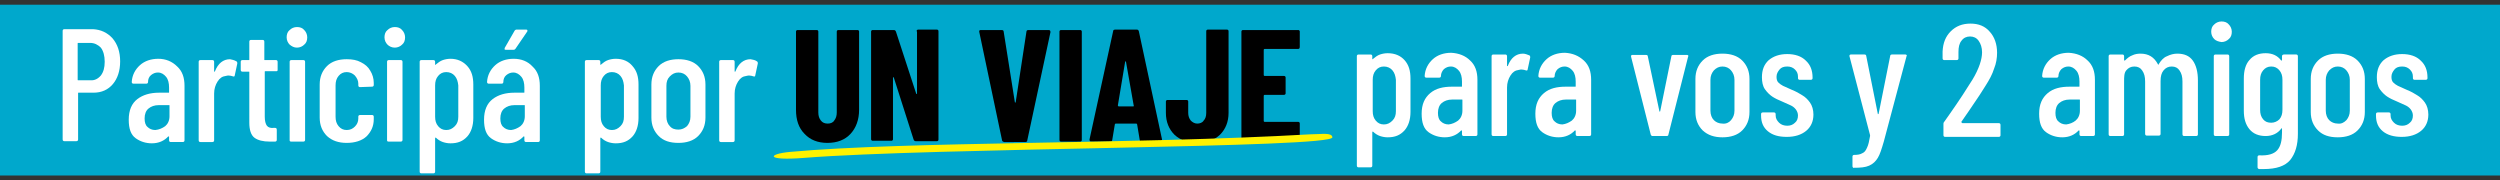 <?xml version="1.0" encoding="utf-8"?>
<!-- Generator: Adobe Illustrator 26.5.0, SVG Export Plug-In . SVG Version: 6.00 Build 0)  -->
<svg version="1.1" id="Capa_1" xmlns="http://www.w3.org/2000/svg" xmlns:xlink="http://www.w3.org/1999/xlink" x="0px" y="0px"
	 viewBox="0 0 582.6 42" style="enable-background:new 0 0 582.6 42;" xml:space="preserve">
<rect x="0" y="0" width="582.6" height="42" fill="#333333" stroke="none"/>
<style type="text/css">
	.st0{fill:#00A8CC;}
	.st1{fill:#FFFFFF;}
	.st2{fill:#FFF200;}
</style>
<g>
	<rect y="1.1" class="st0" width="582.6" height="39.8"/>
	<g>
		<path class="st1" d="M26.2,8.9c1.2,1.4,1.8,3.2,1.8,5.4c0,2.2-0.6,4-1.7,5.3c-1.1,1.3-2.6,2-4.5,2h-3.5c-0.1,0-0.1,0-0.1,0.1v10.8
			c0,0.2-0.1,0.4-0.4,0.4h-2.8c-0.2,0-0.4-0.1-0.4-0.4V7.2c0-0.2,0.1-0.4,0.4-0.4h6.7C23.5,6.9,25,7.6,26.2,8.9z M23.5,17.6
			c0.6-0.8,0.9-1.8,0.9-3.2c0-1.4-0.3-2.5-0.9-3.3C22.8,10.4,22,10,21,10h-2.8c-0.1,0-0.1,0.1-0.1,0.1v8.5c0,0.1,0,0.1,0.1,0.1H21
			C22,18.8,22.8,18.4,23.5,17.6z"/>
		<path class="st1" d="M41.3,15.5c1.2,1.1,1.7,2.6,1.7,4.5v12.7c0,0.2-0.1,0.4-0.4,0.4h-2.8c-0.2,0-0.4-0.1-0.4-0.4v-0.8
			c0,0,0-0.1-0.1-0.1c0,0-0.1,0-0.1,0c-0.9,1-2.2,1.6-3.8,1.6c-1.4,0-2.7-0.4-3.8-1.2c-1.1-0.8-1.6-2.2-1.6-4.3c0-2.2,0.7-3.8,2-4.8
			c1.3-1,3-1.5,5.1-1.5h2.2c0.1,0,0.1,0,0.1-0.1v-1.1c0-1-0.2-1.9-0.7-2.5c-0.5-0.6-1.1-1-1.9-1c-0.6,0-1.1,0.2-1.6,0.6
			s-0.7,1-0.7,1.6c0,0.2-0.1,0.4-0.4,0.4h-3c-0.2,0-0.4-0.1-0.4-0.4c0.1-1.6,0.8-2.9,1.9-3.9c1.1-1,2.6-1.5,4.3-1.5
			C38.6,13.7,40.1,14.3,41.3,15.5z M38.5,29.4c0.6-0.5,1-1.3,1-2.3v-2.5c0-0.1,0-0.1-0.1-0.1H37c-1,0-1.8,0.3-2.4,0.8
			c-0.6,0.5-0.9,1.3-0.9,2.3c0,0.9,0.2,1.6,0.7,2c0.4,0.4,1,0.7,1.8,0.7C37.1,30.2,37.8,29.9,38.5,29.4z"/>
		<path class="st1" d="M55.1,14.3c0.2,0.1,0.2,0.3,0.2,0.5l-0.6,2.8c0,0.2-0.2,0.3-0.4,0.2c-0.3-0.1-0.7-0.2-1-0.2
			c-0.1,0-0.4,0-0.7,0.1c-0.8,0.1-1.4,0.5-1.9,1.3c-0.5,0.8-0.8,1.7-0.8,2.8v10.9c0,0.2-0.1,0.4-0.4,0.4h-2.8
			c-0.2,0-0.4-0.1-0.4-0.4V14.4c0-0.2,0.1-0.4,0.4-0.4h2.8c0.2,0,0.4,0.1,0.4,0.4v2.2c0,0.1,0,0.1,0.1,0.1c0,0,0.1,0,0.1-0.1
			c0.7-1.8,1.9-2.8,3.5-2.8C54.1,13.9,54.6,14,55.1,14.3z"/>
		<path class="st1" d="M64.4,16.6h-2.6c-0.1,0-0.1,0.1-0.1,0.1v10.5c0,1,0.2,1.7,0.5,2.1c0.3,0.4,0.9,0.6,1.6,0.5h0.3
			c0.2,0,0.4,0.1,0.4,0.4v2.4c0,0.2-0.1,0.4-0.4,0.4h-1.2c-1.6,0-2.8-0.3-3.6-0.9c-0.8-0.6-1.2-1.8-1.2-3.5V16.8
			c0-0.1,0-0.1-0.1-0.1h-1.5c-0.2,0-0.4-0.1-0.4-0.4v-1.9c0-0.2,0.1-0.4,0.4-0.4H58c0.1,0,0.1,0,0.1-0.1V9.7c0-0.2,0.1-0.4,0.4-0.4
			h2.7c0.2,0,0.4,0.1,0.4,0.4v4.2c0,0.1,0,0.1,0.1,0.1h2.6c0.2,0,0.4,0.1,0.4,0.4v1.9C64.7,16.5,64.6,16.6,64.4,16.6z"/>
		<path class="st1" d="M67.5,10.4c-0.4-0.4-0.7-1-0.7-1.7s0.2-1.3,0.7-1.7c0.4-0.4,1-0.7,1.7-0.7c0.7,0,1.3,0.2,1.7,0.7
			c0.4,0.4,0.7,1,0.7,1.7c0,0.7-0.2,1.3-0.7,1.7c-0.4,0.4-1,0.7-1.7,0.7C68.5,11.1,68,10.8,67.5,10.4z M67.5,32.7V14.4
			c0-0.2,0.1-0.4,0.4-0.4h2.8c0.2,0,0.4,0.1,0.4,0.4v18.2c0,0.2-0.1,0.4-0.4,0.4h-2.8C67.6,33,67.5,32.9,67.5,32.7z"/>
		<path class="st1" d="M76.2,31.7c-1.1-1.1-1.7-2.5-1.7-4.3v-7.7c0-1.8,0.6-3.2,1.7-4.3c1.1-1.1,2.7-1.6,4.6-1.6
			c1.3,0,2.4,0.2,3.3,0.7c1,0.5,1.7,1.1,2.2,2c0.5,0.8,0.8,1.8,0.8,2.8v0.5c0,0.2-0.1,0.4-0.4,0.4l-2.8,0.1c-0.2,0-0.4-0.1-0.4-0.4
			v-0.4c0-0.7-0.3-1.3-0.8-1.9c-0.5-0.5-1.2-0.8-1.9-0.8c-0.8,0-1.4,0.3-1.9,0.9c-0.5,0.6-0.7,1.3-0.7,2.2v7.3
			c0,0.9,0.2,1.6,0.7,2.2c0.5,0.6,1.1,0.9,1.9,0.9c0.8,0,1.4-0.3,1.9-0.8s0.8-1.1,0.8-1.9v-0.4c0-0.2,0.1-0.4,0.4-0.4l2.8,0
			c0.2,0,0.4,0.1,0.4,0.4v0.6c0,1.6-0.6,2.9-1.7,4c-1.1,1-2.7,1.5-4.6,1.5C78.9,33.3,77.4,32.8,76.2,31.7z"/>
		<path class="st1" d="M90.3,10.4c-0.4-0.4-0.7-1-0.7-1.7s0.2-1.3,0.7-1.7c0.4-0.4,1-0.7,1.7-0.7c0.7,0,1.3,0.2,1.7,0.7
			c0.4,0.4,0.7,1,0.7,1.7c0,0.7-0.2,1.3-0.7,1.7c-0.4,0.4-1,0.7-1.7,0.7C91.3,11.1,90.7,10.8,90.3,10.4z M90.2,32.7V14.4
			c0-0.2,0.1-0.4,0.4-0.4h2.8c0.2,0,0.4,0.1,0.4,0.4v18.2c0,0.2-0.1,0.4-0.4,0.4h-2.8C90.3,33,90.2,32.9,90.2,32.7z"/>
		<path class="st1" d="M108.9,15.4c1,1.1,1.4,2.5,1.4,4.3v7.8c0,1.8-0.5,3.3-1.4,4.3c-1,1.1-2.2,1.6-3.9,1.6c-0.6,0-1.2-0.1-1.8-0.3
			c-0.6-0.2-1.2-0.6-1.6-1c-0.1-0.1-0.2,0-0.2,0.1v7.8c0,0.2-0.1,0.4-0.4,0.4h-2.8c-0.2,0-0.4-0.1-0.4-0.4V14.4
			c0-0.2,0.1-0.4,0.4-0.4h2.8c0.2,0,0.4,0.1,0.4,0.4V15c0,0,0,0.1,0.1,0.1s0.1,0,0.1-0.1c0.5-0.4,1-0.8,1.6-1
			c0.6-0.2,1.2-0.3,1.8-0.3C106.6,13.7,107.9,14.3,108.9,15.4z M106,17.7c-0.5-0.6-1.2-0.9-2-0.9c-0.8,0-1.4,0.3-1.9,0.9
			c-0.5,0.6-0.7,1.3-0.7,2.2v7.3c0,0.9,0.2,1.6,0.7,2.2c0.5,0.6,1.1,0.9,1.9,0.9c0.8,0,1.4-0.3,2-0.9s0.8-1.3,0.8-2.2v-7.3
			C106.7,19,106.5,18.3,106,17.7z"/>
		<path class="st1" d="M124.1,15.5c1.2,1.1,1.7,2.6,1.7,4.5v12.7c0,0.2-0.1,0.4-0.4,0.4h-2.8c-0.2,0-0.4-0.1-0.4-0.4v-0.8
			c0,0,0-0.1-0.1-0.1c0,0-0.1,0-0.1,0c-0.9,1-2.2,1.6-3.8,1.6c-1.4,0-2.7-0.4-3.8-1.2s-1.6-2.2-1.6-4.3c0-2.2,0.7-3.8,2-4.8
			c1.3-1,3-1.5,5.1-1.5h2.2c0.1,0,0.1,0,0.1-0.1v-1.1c0-1-0.2-1.9-0.7-2.5c-0.5-0.6-1.1-1-1.9-1c-0.6,0-1.1,0.2-1.6,0.6
			s-0.7,1-0.7,1.6c0,0.2-0.1,0.4-0.4,0.4h-3c-0.2,0-0.4-0.1-0.4-0.4c0.1-1.6,0.8-2.9,1.9-3.9c1.1-1,2.6-1.5,4.3-1.5
			C121.5,13.7,123,14.3,124.1,15.5z M121.3,29.4c0.6-0.5,1-1.3,1-2.3v-2.5c0-0.1,0-0.1-0.1-0.1h-2.3c-1,0-1.8,0.3-2.4,0.8
			c-0.6,0.5-0.9,1.3-0.9,2.3c0,0.9,0.2,1.6,0.7,2c0.4,0.4,1,0.7,1.8,0.7C119.9,30.2,120.6,29.9,121.3,29.4z M117.6,11.5
			c0-0.1,0-0.2,0-0.3l2.3-4c0.1-0.2,0.3-0.3,0.4-0.3h2.3c0.1,0,0.2,0,0.3,0.1c0,0.1,0,0.2,0,0.3l-2.8,4.1c-0.1,0.1-0.2,0.2-0.4,0.2
			h-1.8C117.7,11.6,117.6,11.6,117.6,11.5z"/>
		<path class="st1" d="M147.4,15.4c1,1.1,1.4,2.5,1.4,4.3v7.8c0,1.8-0.5,3.3-1.4,4.3c-1,1.1-2.2,1.6-3.9,1.6c-0.6,0-1.2-0.1-1.8-0.3
			c-0.6-0.2-1.2-0.6-1.6-1c-0.1-0.1-0.2,0-0.2,0.1v7.8c0,0.2-0.1,0.4-0.4,0.4h-2.8c-0.2,0-0.4-0.1-0.4-0.4V14.4
			c0-0.2,0.1-0.4,0.4-0.4h2.8c0.2,0,0.4,0.1,0.4,0.4V15c0,0,0,0.1,0.1,0.1s0.1,0,0.1-0.1c0.5-0.4,1-0.8,1.6-1
			c0.6-0.2,1.2-0.3,1.8-0.3C145.2,13.7,146.5,14.3,147.4,15.4z M144.6,17.7c-0.5-0.6-1.2-0.9-2-0.9c-0.8,0-1.4,0.3-1.9,0.9
			c-0.5,0.6-0.7,1.3-0.7,2.2v7.3c0,0.9,0.2,1.6,0.7,2.2c0.5,0.6,1.1,0.9,1.9,0.9c0.8,0,1.4-0.3,2-0.9s0.8-1.3,0.8-2.2v-7.3
			C145.3,19,145.1,18.3,144.6,17.7z"/>
		<path class="st1" d="M153.5,31.7c-1.1-1.1-1.7-2.5-1.7-4.3v-7.7c0-1.8,0.6-3.2,1.7-4.3c1.1-1.1,2.7-1.6,4.6-1.6
			c1.9,0,3.5,0.5,4.6,1.6c1.1,1.1,1.7,2.5,1.7,4.3v7.7c0,1.8-0.6,3.2-1.7,4.3s-2.7,1.6-4.6,1.6C156.1,33.3,154.6,32.8,153.5,31.7z
			 M160.1,29.4c0.5-0.6,0.8-1.3,0.8-2.2v-7.2c0-0.9-0.3-1.6-0.8-2.2s-1.2-0.9-2-0.9c-0.8,0-1.4,0.3-2,0.9s-0.8,1.3-0.8,2.2v7.2
			c0,0.9,0.3,1.7,0.8,2.2c0.5,0.6,1.2,0.8,2,0.8C158.9,30.2,159.5,29.9,160.1,29.4z"/>
		<path class="st1" d="M176.4,14.3c0.2,0.1,0.2,0.3,0.2,0.5l-0.6,2.8c0,0.2-0.2,0.3-0.4,0.2c-0.3-0.1-0.7-0.2-1-0.2
			c-0.1,0-0.4,0-0.7,0.1c-0.8,0.1-1.4,0.5-1.9,1.3c-0.5,0.8-0.8,1.7-0.8,2.8v10.9c0,0.2-0.1,0.4-0.4,0.4H168c-0.2,0-0.4-0.1-0.4-0.4
			V14.4c0-0.2,0.1-0.4,0.4-0.4h2.8c0.2,0,0.4,0.1,0.4,0.4v2.2c0,0.1,0,0.1,0.1,0.1c0,0,0.1,0,0.1-0.1c0.7-1.8,1.9-2.8,3.5-2.8
			C175.5,13.9,176,14,176.4,14.3z"/>
		<path d="M187.5,31.2c-1.4-1.4-2-3.3-2-5.6V7.4c0-0.1,0-0.2,0.1-0.3c0.1-0.1,0.2-0.1,0.3-0.1h4.4c0.1,0,0.2,0,0.3,0.1
			c0.1,0.1,0.1,0.2,0.1,0.3v18.8c0,0.8,0.2,1.4,0.6,1.9c0.4,0.5,0.9,0.7,1.6,0.7c0.6,0,1.2-0.2,1.5-0.7c0.4-0.5,0.6-1.1,0.6-1.9V7.4
			c0-0.1,0-0.2,0.1-0.3c0.1-0.1,0.2-0.1,0.3-0.1h4.4c0.1,0,0.2,0,0.3,0.1c0.1,0.1,0.1,0.2,0.1,0.3v18.2c0,2.3-0.7,4.2-2,5.6
			s-3.1,2.1-5.4,2.1C190.6,33.3,188.8,32.6,187.5,31.2z"/>
		<path d="M213.7,7c0.1-0.1,0.2-0.1,0.3-0.1h4.3c0.1,0,0.2,0,0.3,0.1c0.1,0.1,0.1,0.2,0.1,0.3v25.2c0,0.1,0,0.2-0.1,0.3
			c-0.1,0.1-0.2,0.1-0.3,0.1h-4.9c-0.2,0-0.4-0.1-0.5-0.4l-4.6-14.4c0-0.1-0.1-0.1-0.1-0.1c-0.1,0-0.1,0.1-0.1,0.1l0,14.3
			c0,0.1,0,0.2-0.1,0.3c-0.1,0.1-0.2,0.1-0.3,0.1h-4.3c-0.1,0-0.2,0-0.3-0.1c-0.1-0.1-0.1-0.2-0.1-0.3V7.4c0-0.1,0-0.2,0.1-0.3
			c0.1-0.1,0.2-0.1,0.3-0.1h4.9c0.2,0,0.4,0.1,0.5,0.4l4.7,14.4c0,0.1,0.1,0.1,0.1,0.1c0.1,0,0.1-0.1,0.1-0.1l0-14.3
			C213.6,7.2,213.6,7.1,213.7,7z"/>
		<path d="M233.5,32.6l-5.3-25.2l0-0.1c0-0.2,0.1-0.3,0.4-0.3h4.8c0.3,0,0.5,0.1,0.5,0.4l2.6,16.4c0,0.1,0.1,0.1,0.1,0.1
			s0.1,0,0.1-0.1l2.5-16.4c0-0.3,0.2-0.4,0.5-0.4h4.7c0.3,0,0.4,0.2,0.4,0.5l-5.4,25.2c0,0.3-0.2,0.4-0.5,0.4H234
			C233.7,33,233.5,32.9,233.5,32.6z"/>
		<path d="M247,32.9c-0.1-0.1-0.1-0.2-0.1-0.3V7.4c0-0.1,0-0.2,0.1-0.3c0.1-0.1,0.2-0.1,0.3-0.1h4.4c0.1,0,0.2,0,0.3,0.1
			c0.1,0.1,0.1,0.2,0.1,0.3v25.2c0,0.1,0,0.2-0.1,0.3c-0.1,0.1-0.2,0.1-0.3,0.1h-4.4C247.2,33,247.1,33,247,32.9z"/>
		<path d="M265.6,32.6L265,29c0-0.1-0.1-0.2-0.2-0.2H260c-0.1,0-0.2,0.1-0.2,0.2l-0.6,3.6c0,0.3-0.2,0.4-0.5,0.4h-4.4
			c-0.3,0-0.4-0.2-0.4-0.5l5.5-25.2c0-0.3,0.2-0.4,0.5-0.4h5c0.3,0,0.4,0.1,0.5,0.4l5.4,25.2l0,0.1c0,0.2-0.1,0.3-0.4,0.3h-4.5
			C265.8,33,265.6,32.9,265.6,32.6z M260.7,24.8h3.4c0.1,0,0.2-0.1,0.1-0.2l-1.8-10.2c0-0.1-0.1-0.1-0.1-0.1s-0.1,0-0.1,0.1
			l-1.7,10.2C260.6,24.7,260.6,24.8,260.7,24.8z"/>
		<path d="M273.7,31.4c-1.3-1.3-2-3-2-5.1v-2.6c0-0.1,0-0.2,0.1-0.3c0.1-0.1,0.2-0.1,0.3-0.1h4.4c0.1,0,0.2,0,0.3,0.1
			s0.1,0.2,0.1,0.3v2.6c0,0.7,0.2,1.3,0.6,1.8c0.4,0.4,0.9,0.7,1.5,0.7c0.6,0,1.2-0.2,1.5-0.7c0.4-0.4,0.6-1,0.6-1.8v-19
			c0-0.1,0-0.2,0.1-0.3c0.1-0.1,0.2-0.1,0.3-0.1h4.4c0.1,0,0.2,0,0.3,0.1c0.1,0.1,0.1,0.2,0.1,0.3v19c0,2.1-0.7,3.8-2,5.1
			c-1.4,1.3-3.1,1.9-5.4,1.9C276.9,33.3,275.1,32.7,273.7,31.4z"/>
		<path d="M302.8,11.3c-0.1,0.1-0.2,0.1-0.3,0.1h-7.8c-0.1,0-0.2,0.1-0.2,0.2v5.9c0,0.1,0.1,0.2,0.2,0.2h4.5c0.1,0,0.2,0,0.3,0.1
			c0.1,0.1,0.1,0.2,0.1,0.3v3.6c0,0.1,0,0.2-0.1,0.3c-0.1,0.1-0.2,0.1-0.3,0.1h-4.5c-0.1,0-0.2,0.1-0.2,0.2v5.9
			c0,0.1,0.1,0.2,0.2,0.2h7.8c0.1,0,0.2,0,0.3,0.1s0.1,0.2,0.1,0.3v3.6c0,0.1,0,0.2-0.1,0.3c-0.1,0.1-0.2,0.1-0.3,0.1h-12.8
			c-0.1,0-0.2,0-0.3-0.1c-0.1-0.1-0.1-0.2-0.1-0.3V7.4c0-0.1,0-0.2,0.1-0.3c0.1-0.1,0.2-0.1,0.3-0.1h12.8c0.1,0,0.2,0,0.3,0.1
			c0.1,0.1,0.1,0.2,0.1,0.3V11C302.9,11.1,302.8,11.2,302.8,11.3z"/>
	</g>
	<g>
		<path class="st1" d="M327.3,14c1,1.1,1.4,2.5,1.4,4.3v7.8c0,1.8-0.5,3.3-1.4,4.3c-1,1.1-2.2,1.6-3.9,1.6c-0.6,0-1.2-0.1-1.8-0.3
			c-0.6-0.2-1.2-0.6-1.6-1c-0.1-0.1-0.2,0-0.2,0.1v7.8c0,0.2-0.1,0.4-0.4,0.4h-2.8c-0.2,0-0.4-0.1-0.4-0.4V13.1
			c0-0.2,0.1-0.4,0.4-0.4h2.8c0.2,0,0.4,0.1,0.4,0.4v0.6c0,0,0,0.1,0.1,0.1c0,0,0.1,0,0.1-0.1c0.5-0.4,1-0.8,1.6-1
			c0.6-0.2,1.2-0.3,1.8-0.3C325.1,12.4,326.4,13,327.3,14z M324.5,16.4c-0.5-0.6-1.2-0.9-2-0.9c-0.8,0-1.4,0.3-1.9,0.9
			c-0.5,0.6-0.7,1.3-0.7,2.2v7.3c0,0.9,0.2,1.6,0.7,2.2c0.5,0.6,1.1,0.9,1.9,0.9c0.8,0,1.4-0.3,2-0.9s0.8-1.3,0.8-2.2v-7.3
			C325.2,17.7,325,17,324.5,16.4z"/>
		<path class="st1" d="M342.6,14.1c1.2,1.1,1.7,2.6,1.7,4.5v12.7c0,0.2-0.1,0.4-0.4,0.4h-2.8c-0.2,0-0.4-0.1-0.4-0.4v-0.8
			c0,0,0-0.1-0.1-0.1c0,0-0.1,0-0.1,0c-0.9,1-2.2,1.6-3.8,1.6c-1.4,0-2.7-0.4-3.8-1.2c-1.1-0.8-1.6-2.2-1.6-4.3c0-2.2,0.7-3.7,2-4.8
			s3-1.5,5.1-1.5h2.2c0.1,0,0.1,0,0.1-0.1V19c0-1-0.2-1.9-0.7-2.5c-0.5-0.6-1.1-1-1.9-1c-0.6,0-1.1,0.2-1.6,0.6
			c-0.4,0.4-0.7,1-0.7,1.6c0,0.2-0.1,0.4-0.4,0.4h-3c-0.2,0-0.4-0.1-0.4-0.4c0.1-1.6,0.8-2.9,1.9-3.9c1.1-1,2.6-1.5,4.3-1.5
			C340,12.4,341.5,13,342.6,14.1z M339.8,28.1c0.6-0.5,1-1.3,1-2.3v-2.5c0-0.1,0-0.1-0.1-0.1h-2.3c-1,0-1.8,0.3-2.4,0.8
			c-0.6,0.5-0.9,1.3-0.9,2.3c0,0.9,0.2,1.6,0.7,2c0.4,0.4,1,0.7,1.8,0.7C338.4,28.9,339.1,28.6,339.8,28.1z"/>
		<path class="st1" d="M356.4,12.9c0.2,0.1,0.2,0.3,0.2,0.5l-0.6,2.8c0,0.2-0.2,0.3-0.4,0.2c-0.3-0.1-0.7-0.2-1-0.2
			c-0.1,0-0.4,0-0.7,0.1c-0.8,0.1-1.4,0.5-1.9,1.3c-0.5,0.8-0.8,1.7-0.8,2.8v10.9c0,0.2-0.1,0.4-0.4,0.4H348c-0.2,0-0.4-0.1-0.4-0.4
			V13.1c0-0.2,0.1-0.4,0.4-0.4h2.8c0.2,0,0.4,0.1,0.4,0.4v2.2c0,0.1,0,0.1,0.1,0.1s0.1,0,0.1-0.1c0.7-1.8,1.9-2.8,3.5-2.8
			C355.4,12.5,355.9,12.7,356.4,12.9z"/>
		<path class="st1" d="M369.1,14.1c1.2,1.1,1.7,2.6,1.7,4.5v12.7c0,0.2-0.1,0.4-0.4,0.4h-2.8c-0.2,0-0.4-0.1-0.4-0.4v-0.8
			c0,0,0-0.1-0.1-0.1c0,0-0.1,0-0.1,0c-0.9,1-2.2,1.6-3.8,1.6c-1.4,0-2.7-0.4-3.8-1.2c-1.1-0.8-1.6-2.2-1.6-4.3c0-2.2,0.7-3.7,2-4.8
			s3-1.5,5.1-1.5h2.2c0.1,0,0.1,0,0.1-0.1V19c0-1-0.2-1.9-0.7-2.5c-0.5-0.6-1.1-1-1.9-1c-0.6,0-1.1,0.2-1.6,0.6
			c-0.4,0.4-0.7,1-0.7,1.6c0,0.2-0.1,0.4-0.4,0.4h-3c-0.2,0-0.4-0.1-0.4-0.4c0.1-1.6,0.8-2.9,1.9-3.9c1.1-1,2.6-1.5,4.3-1.5
			C366.5,12.4,367.9,13,369.1,14.1z M366.3,28.1c0.6-0.5,1-1.3,1-2.3v-2.5c0-0.1,0-0.1-0.1-0.1h-2.3c-1,0-1.8,0.3-2.4,0.8
			c-0.6,0.5-0.9,1.3-0.9,2.3c0,0.9,0.2,1.6,0.7,2c0.4,0.4,1,0.7,1.8,0.7C364.9,28.9,365.6,28.6,366.3,28.1z"/>
		<path class="st1" d="M384.7,31.4l-4.6-18.2l0-0.1c0-0.2,0.1-0.3,0.3-0.3h3.2c0.2,0,0.4,0.1,0.4,0.3l2.7,12.8c0,0.1,0,0.1,0.1,0.1
			s0,0,0.1-0.1l2.6-12.8c0-0.2,0.2-0.3,0.4-0.3l3.2,0c0.1,0,0.2,0,0.3,0.1c0.1,0.1,0.1,0.2,0,0.3l-4.6,18.2c0,0.2-0.2,0.3-0.4,0.3
			h-3.3C384.9,31.7,384.8,31.6,384.7,31.4z"/>
		<path class="st1" d="M396.8,30.4c-1.1-1.1-1.7-2.5-1.7-4.3v-7.7c0-1.8,0.6-3.2,1.7-4.3c1.1-1.1,2.7-1.6,4.6-1.6
			c1.9,0,3.5,0.5,4.6,1.6s1.7,2.5,1.7,4.3v7.7c0,1.8-0.6,3.2-1.7,4.3s-2.7,1.6-4.6,1.6C399.5,32,398,31.5,396.8,30.4z M403.4,28
			c0.5-0.6,0.8-1.3,0.8-2.2v-7.2c0-0.9-0.3-1.6-0.8-2.2c-0.5-0.6-1.2-0.9-2-0.9c-0.8,0-1.4,0.3-2,0.9c-0.5,0.6-0.8,1.3-0.8,2.2v7.2
			c0,0.9,0.3,1.7,0.8,2.2s1.2,0.8,2,0.8C402.2,28.9,402.9,28.6,403.4,28z"/>
		<path class="st1" d="M412,30.6c-1.1-0.9-1.6-2.1-1.6-3.7v-0.3c0-0.2,0.1-0.4,0.4-0.4h2.6c0.2,0,0.4,0.1,0.4,0.4v0.3
			c0,0.7,0.3,1.2,0.8,1.7s1.2,0.7,1.9,0.7c0.7,0,1.3-0.2,1.8-0.7c0.5-0.4,0.7-1,0.7-1.7c0-0.5-0.2-1-0.5-1.4s-0.7-0.7-1.1-0.9
			c-0.4-0.2-1.1-0.5-2-0.9c-1-0.4-1.8-0.8-2.4-1.2c-0.6-0.4-1.2-1-1.7-1.7c-0.5-0.7-0.7-1.7-0.7-2.8c0-1.7,0.5-3,1.6-4
			c1.1-0.9,2.5-1.4,4.3-1.4c1.8,0,3.3,0.5,4.3,1.5c1.1,1,1.6,2.3,1.6,4v0.1c0,0.2-0.1,0.4-0.4,0.4h-2.6c-0.2,0-0.4-0.1-0.4-0.4v-0.3
			c0-0.7-0.2-1.2-0.7-1.7s-1.1-0.7-1.8-0.7c-0.8,0-1.4,0.2-1.8,0.7c-0.4,0.5-0.7,1-0.7,1.7c0,0.5,0.1,1,0.4,1.3
			c0.3,0.3,0.7,0.6,1.1,0.8c0.4,0.2,1.1,0.5,2,0.9c1,0.4,1.9,0.9,2.5,1.3c0.7,0.4,1.3,1,1.8,1.7s0.8,1.7,0.8,2.8
			c0,1.6-0.6,2.9-1.7,3.8c-1.1,0.9-2.6,1.4-4.5,1.4C414.5,31.9,413.1,31.5,412,30.6z"/>
		<path class="st1" d="M431.8,39c-0.1-0.1-0.1-0.2-0.1-0.3v-2.2c0-0.2,0.1-0.4,0.4-0.4c0.8,0,1.4-0.1,1.9-0.4
			c0.5-0.2,0.8-0.6,1.1-1.3c0.3-0.6,0.5-1.5,0.7-2.7l0-0.2L431,13.1l0-0.1c0-0.2,0.1-0.3,0.4-0.3h3.1c0.2,0,0.4,0.1,0.4,0.3
			l2.7,13.5c0,0.1,0,0.1,0.1,0.1c0,0,0,0,0.1-0.1l2.7-13.5c0-0.2,0.2-0.3,0.4-0.3l3.1,0c0.1,0,0.2,0,0.3,0.1s0.1,0.2,0,0.3L439,33
			c-0.5,1.7-0.9,3-1.4,3.8c-0.5,0.8-1.1,1.4-2,1.8s-2,0.5-3.6,0.5h-0.2C431.9,39.1,431.8,39.1,431.8,39z"/>
		<path class="st1" d="M457.2,28.6c0,0,0.1,0.1,0.1,0.1h8.5c0.2,0,0.4,0.1,0.4,0.4v2.4c0,0.2-0.1,0.4-0.4,0.4h-12.5
			c-0.2,0-0.4-0.1-0.4-0.4v-2.5c0-0.2,0-0.4,0.1-0.5l1.2-1.7c2.4-3.4,4.2-6.2,5.5-8.3c1.5-2.5,2.2-4.7,2.2-6.3c0-1.1-0.3-2-0.8-2.7
			s-1.2-1-2-1c-0.8,0-1.5,0.3-2,1c-0.5,0.6-0.7,1.5-0.7,2.6v1.5c0,0.2-0.1,0.4-0.4,0.4h-2.9c-0.2,0-0.4-0.1-0.4-0.4v-1.6
			c0.1-2,0.7-3.5,1.9-4.7c1.2-1.2,2.7-1.8,4.6-1.8c1.9,0,3.4,0.6,4.5,1.9c1.1,1.2,1.7,2.9,1.7,4.9c0,1.2-0.2,2.5-0.7,3.7
			c-0.4,1.3-1.1,2.6-2,4c-0.6,1-1.9,3-3.9,5.9l-1.8,2.6C457.2,28.5,457.2,28.5,457.2,28.6z"/>
		<path class="st1" d="M486.5,14.1c1.2,1.1,1.7,2.6,1.7,4.5v12.7c0,0.2-0.1,0.4-0.4,0.4H485c-0.2,0-0.4-0.1-0.4-0.4v-0.8
			c0,0,0-0.1-0.1-0.1c0,0-0.1,0-0.1,0c-0.9,1-2.2,1.6-3.8,1.6c-1.4,0-2.7-0.4-3.8-1.2c-1.1-0.8-1.6-2.2-1.6-4.3c0-2.2,0.7-3.7,2-4.8
			s3-1.5,5.1-1.5h2.2c0.1,0,0.1,0,0.1-0.1V19c0-1-0.2-1.9-0.7-2.5c-0.5-0.6-1.1-1-1.9-1c-0.6,0-1.1,0.2-1.6,0.6
			c-0.4,0.4-0.7,1-0.7,1.6c0,0.2-0.1,0.4-0.4,0.4h-3c-0.2,0-0.4-0.1-0.4-0.4c0.1-1.6,0.8-2.9,1.9-3.9c1.1-1,2.6-1.5,4.3-1.5
			C483.9,12.4,485.4,13,486.5,14.1z M483.7,28.1c0.6-0.5,1-1.3,1-2.3v-2.5c0-0.1,0-0.1-0.1-0.1h-2.3c-1,0-1.8,0.3-2.4,0.8
			c-0.6,0.5-0.9,1.3-0.9,2.3c0,0.9,0.2,1.6,0.7,2c0.4,0.4,1,0.7,1.8,0.7C482.3,28.9,483.1,28.6,483.7,28.1z"/>
		<path class="st1" d="M511,14.1c0.8,1.1,1.2,2.7,1.2,4.6v12.6c0,0.2-0.1,0.4-0.4,0.4h-2.8c-0.2,0-0.4-0.1-0.4-0.4V19
			c0-1.1-0.2-1.9-0.7-2.6c-0.4-0.6-1-0.9-1.8-0.9c-0.8,0-1.4,0.3-1.9,0.9c-0.5,0.6-0.7,1.4-0.7,2.5v12.3c0,0.2-0.1,0.4-0.4,0.4h-2.8
			c-0.2,0-0.4-0.1-0.4-0.4V19c0-1.1-0.2-1.9-0.7-2.6c-0.4-0.6-1-0.9-1.8-0.9c-0.8,0-1.4,0.3-1.9,0.9S495,17.9,495,19v12.3
			c0,0.2-0.1,0.4-0.4,0.4h-2.8c-0.2,0-0.4-0.1-0.4-0.4V13.1c0-0.2,0.1-0.4,0.4-0.4h2.8c0.2,0,0.4,0.1,0.4,0.4V14
			c0,0.1,0,0.1,0.1,0.1c0,0,0.1,0,0.1,0c0.5-0.5,1.1-1,1.7-1.2c0.6-0.3,1.3-0.4,1.9-0.4c1.9,0,3.2,0.8,4.1,2.5c0,0,0.1,0.1,0.1,0.1
			c0,0,0.1-0.1,0.1-0.2c0.5-0.8,1.1-1.5,1.9-1.8c0.8-0.4,1.6-0.6,2.4-0.6C509,12.5,510.2,13,511,14.1z"/>
		<path class="st1" d="M516,9.1c-0.4-0.4-0.7-1-0.7-1.7s0.2-1.3,0.7-1.7c0.4-0.4,1-0.7,1.7-0.7c0.7,0,1.3,0.2,1.7,0.7
			c0.4,0.4,0.7,1,0.7,1.7c0,0.7-0.2,1.3-0.7,1.7c-0.4,0.4-1,0.7-1.7,0.7C517,9.7,516.4,9.5,516,9.1z M515.9,31.3V13.1
			c0-0.2,0.1-0.4,0.4-0.4h2.8c0.2,0,0.4,0.1,0.4,0.4v18.2c0,0.2-0.1,0.4-0.4,0.4h-2.8C516.1,31.7,515.9,31.6,515.9,31.3z"/>
		<path class="st1" d="M532.3,12.7h2.8c0.2,0,0.4,0.1,0.4,0.4v18.1c0,2.6-0.6,4.6-1.8,6.1c-1.2,1.4-3.2,2.1-6.2,2.1l-1,0
			c-0.2,0-0.4-0.2-0.4-0.4v-2.4c0-0.2,0.1-0.4,0.4-0.4c2,0.1,3.4-0.3,4.2-1.2s1.1-2.3,1.1-4.1V30c0,0,0-0.1-0.1-0.1
			c0,0-0.1,0-0.1,0.1c-0.8,1.1-2.1,1.7-3.6,1.7c-1.6,0-2.9-0.5-3.8-1.6c-0.9-1.1-1.3-2.5-1.3-4.3v-7.5c0-1.8,0.4-3.3,1.3-4.3
			c0.9-1.1,2.2-1.6,3.8-1.6s2.8,0.6,3.6,1.7c0,0,0.1,0.1,0.1,0c0,0,0.1-0.1,0.1-0.1v-1C531.9,12.8,532,12.7,532.3,12.7z M531.2,27.8
			c0.5-0.6,0.7-1.3,0.7-2.2v-7c0-0.9-0.2-1.6-0.7-2.2c-0.5-0.6-1.1-0.9-1.9-0.9c-0.8,0-1.4,0.3-1.9,0.9c-0.5,0.6-0.7,1.3-0.7,2.2v7
			c0,0.9,0.2,1.6,0.7,2.2c0.5,0.6,1.1,0.8,1.9,0.8C530,28.6,530.7,28.3,531.2,27.8z"/>
		<path class="st1" d="M540.2,30.4c-1.1-1.1-1.7-2.5-1.7-4.3v-7.7c0-1.8,0.6-3.2,1.7-4.3c1.1-1.1,2.7-1.6,4.6-1.6
			c1.9,0,3.5,0.5,4.6,1.6s1.7,2.5,1.7,4.3v7.7c0,1.8-0.6,3.2-1.7,4.3s-2.7,1.6-4.6,1.6C542.8,32,541.3,31.5,540.2,30.4z M546.8,28
			c0.5-0.6,0.8-1.3,0.8-2.2v-7.2c0-0.9-0.3-1.6-0.8-2.2c-0.5-0.6-1.2-0.9-2-0.9c-0.8,0-1.4,0.3-2,0.9c-0.5,0.6-0.8,1.3-0.8,2.2v7.2
			c0,0.9,0.3,1.7,0.8,2.2s1.2,0.8,2,0.8C545.6,28.9,546.2,28.6,546.8,28z"/>
		<path class="st1" d="M555.3,30.6c-1.1-0.9-1.6-2.1-1.6-3.7v-0.3c0-0.2,0.1-0.4,0.4-0.4h2.6c0.2,0,0.4,0.1,0.4,0.4v0.3
			c0,0.7,0.3,1.2,0.8,1.7s1.2,0.7,1.9,0.7c0.7,0,1.3-0.2,1.8-0.7c0.5-0.4,0.7-1,0.7-1.7c0-0.5-0.2-1-0.5-1.4s-0.7-0.7-1.1-0.9
			c-0.4-0.2-1.1-0.5-2-0.9c-1-0.4-1.8-0.8-2.4-1.2c-0.6-0.4-1.2-1-1.7-1.7c-0.5-0.7-0.7-1.7-0.7-2.8c0-1.7,0.5-3,1.6-4
			c1.1-0.9,2.5-1.4,4.3-1.4c1.8,0,3.3,0.5,4.3,1.5c1.1,1,1.6,2.3,1.6,4v0.1c0,0.2-0.1,0.4-0.4,0.4h-2.6c-0.2,0-0.4-0.1-0.4-0.4v-0.3
			c0-0.7-0.2-1.2-0.7-1.7s-1.1-0.7-1.8-0.7c-0.8,0-1.4,0.2-1.8,0.7c-0.4,0.5-0.7,1-0.7,1.7c0,0.5,0.1,1,0.4,1.3
			c0.3,0.3,0.7,0.6,1.1,0.8c0.4,0.2,1.1,0.5,2,0.9c1,0.4,1.9,0.9,2.5,1.3c0.7,0.4,1.3,1,1.8,1.7s0.8,1.7,0.8,2.8
			c0,1.6-0.6,2.9-1.7,3.8c-1.1,0.9-2.6,1.4-4.5,1.4C557.9,31.9,556.4,31.5,555.3,30.6z"/>
	</g>
	<path id="XMLID_95_" class="st2" d="M305.4,31.3c-42,2.4-93.7,1.6-121.3,4.1c-5.3,0.5-5.7,2.1,3.2,1.4
		c29.9-2.4,123.5-2.3,123.2-4.8C310.4,30.8,307.9,31.3,305.4,31.3z"/>
</g>
</svg>
